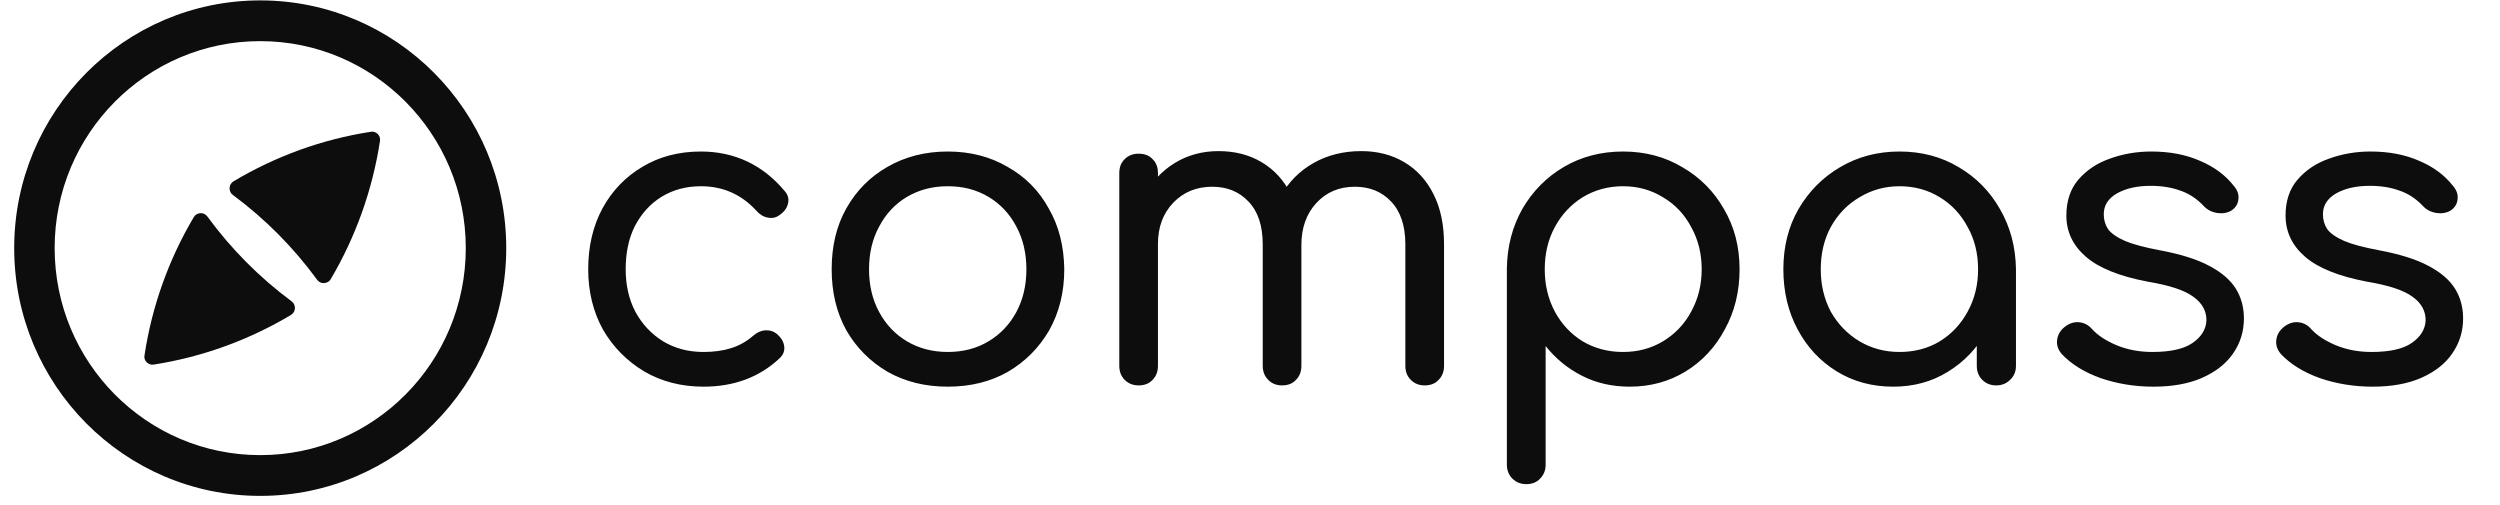 <?xml version="1.0" encoding="UTF-8"?>
<svg xmlns="http://www.w3.org/2000/svg" xmlns:xlink="http://www.w3.org/1999/xlink" width="99px" height="20px" viewBox="0 0 98 20" version="1.1">
<g id="surface1">
<path style=" stroke:none;fill-rule:evenodd;fill:rgb(5.098%,5.098%,5.49%);fill-opacity:1;" d="M 9.805 18.023 C 14.301 18.023 17.945 14.355 17.945 9.824 C 17.945 5.297 14.301 1.629 9.805 1.629 C 5.309 1.629 1.664 5.297 1.664 9.824 C 1.664 14.355 5.309 18.023 9.805 18.023 Z M 9.805 19.637 C 15.184 19.637 19.547 15.246 19.547 9.824 C 19.547 4.406 15.184 0.016 9.805 0.016 C 4.426 0.016 0.062 4.406 0.062 9.824 C 0.062 15.246 4.426 19.637 9.805 19.637 Z M 9.805 19.637 "/>
<path style=" stroke:none;fill-rule:nonzero;fill:rgb(5.098%,5.098%,5.49%);fill-opacity:1;" d="M 12.594 11.059 C 12.566 11.105 12.527 11.145 12.48 11.168 C 12.434 11.195 12.383 11.211 12.328 11.211 C 12.273 11.215 12.223 11.203 12.176 11.18 C 12.129 11.156 12.086 11.121 12.055 11.074 C 11.121 9.797 10 8.668 8.73 7.727 C 8.688 7.695 8.648 7.656 8.625 7.605 C 8.602 7.559 8.59 7.504 8.59 7.453 C 8.594 7.398 8.605 7.344 8.633 7.297 C 8.66 7.25 8.699 7.211 8.742 7.184 C 10.414 6.184 12.262 5.516 14.18 5.219 C 14.23 5.207 14.281 5.211 14.332 5.227 C 14.379 5.242 14.422 5.27 14.461 5.309 C 14.496 5.344 14.523 5.387 14.539 5.438 C 14.551 5.484 14.555 5.535 14.547 5.586 C 14.25 7.52 13.586 9.379 12.594 11.059 Z M 12.594 11.059 "/>
<path style=" stroke:none;fill-rule:nonzero;fill:rgb(5.098%,5.098%,5.49%);fill-opacity:1;" d="M 7.176 8.594 C 7.203 8.547 7.242 8.512 7.289 8.484 C 7.336 8.457 7.387 8.441 7.441 8.441 C 7.492 8.438 7.547 8.449 7.594 8.473 C 7.641 8.5 7.684 8.535 7.715 8.578 C 8.648 9.855 9.77 10.984 11.039 11.926 C 11.082 11.957 11.117 11.996 11.145 12.047 C 11.168 12.094 11.18 12.148 11.18 12.203 C 11.176 12.254 11.164 12.309 11.137 12.355 C 11.109 12.402 11.07 12.441 11.027 12.469 C 9.355 13.469 7.508 14.137 5.586 14.438 C 5.539 14.445 5.484 14.441 5.438 14.426 C 5.391 14.41 5.344 14.383 5.309 14.348 C 5.273 14.309 5.246 14.266 5.23 14.219 C 5.215 14.168 5.211 14.117 5.223 14.066 C 5.516 12.133 6.18 10.273 7.176 8.594 Z M 7.176 8.594 "/>
<path style=" stroke:none;fill-rule:nonzero;fill:rgb(5.098%,5.098%,5.49%);fill-opacity:1;" d="M 27.359 15.312 C 26.48 15.312 25.695 15.109 25.008 14.707 C 24.32 14.293 23.777 13.742 23.375 13.047 C 22.988 12.344 22.793 11.547 22.793 10.664 C 22.793 9.758 22.98 8.953 23.359 8.25 C 23.746 7.543 24.277 6.996 24.941 6.605 C 25.609 6.203 26.379 6 27.258 6 C 27.914 6 28.52 6.129 29.074 6.387 C 29.629 6.645 30.121 7.031 30.555 7.543 C 30.699 7.699 30.75 7.867 30.707 8.047 C 30.672 8.227 30.562 8.383 30.371 8.516 C 30.238 8.617 30.086 8.652 29.906 8.617 C 29.73 8.586 29.574 8.488 29.441 8.332 C 28.852 7.695 28.125 7.375 27.258 7.375 C 26.668 7.375 26.148 7.516 25.691 7.797 C 25.246 8.074 24.898 8.461 24.641 8.953 C 24.398 9.434 24.277 10.004 24.277 10.664 C 24.277 11.289 24.402 11.852 24.66 12.344 C 24.926 12.836 25.293 13.227 25.758 13.516 C 26.227 13.797 26.758 13.938 27.359 13.938 C 27.77 13.938 28.137 13.887 28.457 13.785 C 28.777 13.684 29.066 13.523 29.324 13.297 C 29.48 13.164 29.641 13.09 29.805 13.082 C 29.984 13.07 30.141 13.121 30.273 13.23 C 30.438 13.375 30.535 13.539 30.555 13.719 C 30.578 13.898 30.516 14.055 30.371 14.188 C 29.574 14.938 28.566 15.312 27.359 15.312 Z M 37.031 15.312 C 36.141 15.312 35.348 15.117 34.648 14.723 C 33.961 14.32 33.414 13.773 33.016 13.082 C 32.625 12.375 32.434 11.57 32.434 10.664 C 32.434 9.746 32.625 8.941 33.016 8.25 C 33.414 7.543 33.961 6.996 34.648 6.605 C 35.348 6.203 36.141 6 37.031 6 C 37.918 6 38.707 6.203 39.395 6.605 C 40.094 6.996 40.641 7.543 41.027 8.25 C 41.43 8.941 41.633 9.746 41.645 10.664 C 41.645 11.57 41.445 12.375 41.047 13.082 C 40.645 13.773 40.102 14.32 39.414 14.723 C 38.723 15.117 37.93 15.312 37.031 15.312 Z M 37.031 13.938 C 37.641 13.938 38.18 13.797 38.645 13.516 C 39.113 13.238 39.48 12.852 39.746 12.359 C 40.012 11.867 40.145 11.301 40.145 10.664 C 40.145 10.027 40.012 9.461 39.746 8.969 C 39.48 8.465 39.113 8.074 38.645 7.797 C 38.18 7.516 37.641 7.375 37.031 7.375 C 36.43 7.375 35.891 7.516 35.414 7.797 C 34.949 8.074 34.582 8.465 34.316 8.969 C 34.047 9.461 33.914 10.027 33.914 10.664 C 33.914 11.301 34.047 11.867 34.316 12.359 C 34.582 12.852 34.949 13.238 35.414 13.516 C 35.891 13.797 36.43 13.938 37.031 13.938 Z M 55.918 15.262 C 55.695 15.262 55.512 15.188 55.367 15.043 C 55.223 14.898 55.152 14.715 55.152 14.488 L 55.152 9.676 C 55.152 8.938 54.961 8.371 54.586 7.98 C 54.219 7.59 53.742 7.395 53.152 7.395 C 52.531 7.395 52.02 7.609 51.621 8.047 C 51.23 8.473 51.035 9.027 51.035 9.707 L 49.738 9.707 C 49.75 8.969 49.91 8.32 50.219 7.762 C 50.531 7.203 50.965 6.766 51.52 6.453 C 52.074 6.141 52.703 5.984 53.402 5.984 C 54.047 5.984 54.613 6.129 55.102 6.418 C 55.602 6.711 55.992 7.137 56.27 7.695 C 56.547 8.242 56.684 8.902 56.684 9.676 L 56.684 14.488 C 56.684 14.715 56.613 14.898 56.469 15.043 C 56.336 15.188 56.152 15.262 55.918 15.262 Z M 44.59 15.262 C 44.367 15.262 44.184 15.188 44.039 15.043 C 43.895 14.898 43.824 14.715 43.824 14.488 L 43.824 6.855 C 43.824 6.621 43.895 6.438 44.039 6.301 C 44.184 6.156 44.367 6.086 44.59 6.086 C 44.824 6.086 45.008 6.156 45.141 6.301 C 45.285 6.438 45.355 6.621 45.355 6.855 L 45.355 14.488 C 45.355 14.715 45.285 14.898 45.141 15.043 C 45.008 15.188 44.824 15.262 44.59 15.262 Z M 50.27 15.262 C 50.047 15.262 49.863 15.188 49.723 15.043 C 49.578 14.898 49.504 14.715 49.504 14.488 L 49.504 9.676 C 49.504 8.938 49.316 8.371 48.938 7.98 C 48.57 7.59 48.094 7.395 47.504 7.395 C 46.883 7.395 46.367 7.605 45.957 8.031 C 45.555 8.457 45.355 8.996 45.355 9.656 L 44.355 9.656 C 44.367 8.941 44.516 8.309 44.805 7.762 C 45.105 7.203 45.512 6.766 46.023 6.453 C 46.535 6.141 47.109 5.984 47.754 5.984 C 48.398 5.984 48.965 6.129 49.453 6.418 C 49.953 6.711 50.344 7.137 50.621 7.695 C 50.898 8.242 51.035 8.902 51.035 9.676 L 51.035 14.488 C 51.035 14.715 50.965 14.898 50.82 15.043 C 50.688 15.188 50.504 15.262 50.27 15.262 Z M 59.941 19.172 C 59.719 19.172 59.535 19.098 59.391 18.953 C 59.246 18.809 59.172 18.621 59.172 18.398 L 59.172 10.633 C 59.184 9.758 59.391 8.969 59.789 8.266 C 60.199 7.562 60.75 7.008 61.438 6.605 C 62.129 6.203 62.906 6 63.77 6 C 64.648 6 65.43 6.207 66.121 6.621 C 66.82 7.023 67.371 7.578 67.77 8.281 C 68.18 8.977 68.387 9.77 68.387 10.664 C 68.387 11.547 68.191 12.344 67.801 13.047 C 67.426 13.75 66.91 14.305 66.254 14.707 C 65.598 15.109 64.859 15.312 64.039 15.312 C 63.34 15.312 62.703 15.168 62.137 14.875 C 61.57 14.586 61.094 14.191 60.707 13.703 L 60.707 18.398 C 60.707 18.621 60.633 18.809 60.488 18.953 C 60.355 19.098 60.172 19.172 59.941 19.172 Z M 63.77 13.938 C 64.359 13.938 64.887 13.797 65.355 13.516 C 65.832 13.227 66.203 12.836 66.469 12.344 C 66.746 11.84 66.887 11.281 66.887 10.664 C 66.887 10.039 66.746 9.48 66.469 8.988 C 66.203 8.484 65.832 8.094 65.355 7.812 C 64.887 7.523 64.359 7.375 63.77 7.375 C 63.184 7.375 62.648 7.523 62.172 7.812 C 61.707 8.102 61.34 8.496 61.074 8.988 C 60.805 9.48 60.672 10.039 60.672 10.664 C 60.672 11.281 60.805 11.84 61.074 12.344 C 61.34 12.836 61.707 13.227 62.172 13.516 C 62.648 13.797 63.184 13.938 63.77 13.938 Z M 74.469 15.312 C 73.633 15.312 72.891 15.109 72.234 14.707 C 71.582 14.305 71.062 13.75 70.688 13.047 C 70.309 12.344 70.121 11.547 70.121 10.664 C 70.121 9.77 70.32 8.977 70.719 8.281 C 71.129 7.578 71.68 7.023 72.367 6.621 C 73.066 6.207 73.852 6 74.719 6 C 75.594 6 76.379 6.207 77.066 6.621 C 77.754 7.023 78.301 7.578 78.699 8.281 C 79.109 8.988 79.32 9.781 79.332 10.664 L 78.734 10.816 C 78.734 11.664 78.543 12.434 78.164 13.113 C 77.789 13.797 77.277 14.332 76.633 14.723 C 76 15.117 75.277 15.312 74.469 15.312 Z M 74.719 13.938 C 75.316 13.938 75.852 13.797 76.316 13.516 C 76.785 13.227 77.148 12.836 77.418 12.344 C 77.695 11.84 77.832 11.281 77.832 10.664 C 77.832 10.039 77.695 9.48 77.418 8.988 C 77.148 8.484 76.785 8.094 76.316 7.812 C 75.852 7.523 75.316 7.375 74.719 7.375 C 74.141 7.375 73.613 7.523 73.137 7.812 C 72.656 8.094 72.281 8.484 72 8.988 C 71.734 9.48 71.602 10.039 71.602 10.664 C 71.602 11.281 71.734 11.84 72 12.344 C 72.281 12.836 72.656 13.227 73.137 13.516 C 73.613 13.797 74.141 13.938 74.719 13.938 Z M 78.551 15.262 C 78.328 15.262 78.145 15.188 78 15.043 C 77.855 14.898 77.781 14.715 77.781 14.488 L 77.781 11.805 L 78.098 10.195 L 79.332 10.664 L 79.332 14.488 C 79.332 14.715 79.254 14.898 79.098 15.043 C 78.953 15.188 78.77 15.262 78.551 15.262 Z M 84.777 15.312 C 84.043 15.312 83.348 15.199 82.695 14.977 C 82.039 14.742 81.523 14.422 81.145 14.02 C 81 13.852 80.938 13.668 80.961 13.465 C 80.984 13.266 81.082 13.09 81.262 12.945 C 81.449 12.801 81.645 12.738 81.844 12.762 C 82.043 12.785 82.211 12.875 82.344 13.031 C 82.566 13.277 82.887 13.488 83.309 13.668 C 83.742 13.848 84.215 13.938 84.727 13.938 C 85.449 13.938 85.98 13.82 86.324 13.582 C 86.68 13.336 86.863 13.035 86.875 12.68 C 86.875 12.309 86.703 12 86.359 11.754 C 86.016 11.496 85.41 11.297 84.543 11.152 C 83.422 10.938 82.605 10.609 82.094 10.16 C 81.582 9.715 81.328 9.172 81.328 8.535 C 81.328 7.965 81.484 7.492 81.793 7.125 C 82.117 6.746 82.531 6.465 83.043 6.285 C 83.566 6.094 84.113 6 84.691 6 C 85.426 6 86.07 6.125 86.625 6.371 C 87.18 6.605 87.625 6.934 87.957 7.359 C 88.102 7.527 88.164 7.699 88.141 7.879 C 88.129 8.059 88.043 8.211 87.875 8.332 C 87.707 8.434 87.512 8.465 87.293 8.434 C 87.082 8.398 86.902 8.305 86.758 8.148 C 86.48 7.855 86.168 7.656 85.824 7.543 C 85.492 7.422 85.105 7.359 84.66 7.359 C 84.125 7.359 83.684 7.461 83.328 7.66 C 82.98 7.863 82.809 8.137 82.809 8.484 C 82.809 8.707 82.867 8.902 82.977 9.07 C 83.098 9.238 83.32 9.395 83.645 9.539 C 83.965 9.676 84.426 9.797 85.027 9.91 C 85.859 10.066 86.516 10.273 86.992 10.531 C 87.48 10.789 87.828 11.09 88.043 11.438 C 88.254 11.781 88.359 12.176 88.359 12.609 C 88.359 13.125 88.215 13.59 87.926 14.004 C 87.648 14.406 87.242 14.723 86.707 14.961 C 86.176 15.195 85.531 15.312 84.777 15.312 Z M 93.457 15.312 C 92.723 15.312 92.027 15.199 91.375 14.977 C 90.719 14.742 90.203 14.422 89.824 14.02 C 89.68 13.852 89.617 13.668 89.641 13.465 C 89.664 13.266 89.762 13.09 89.941 12.945 C 90.129 12.801 90.324 12.738 90.523 12.762 C 90.723 12.785 90.891 12.875 91.023 13.031 C 91.246 13.277 91.566 13.488 91.988 13.668 C 92.422 13.848 92.895 13.938 93.406 13.938 C 94.129 13.938 94.66 13.82 95.004 13.582 C 95.359 13.336 95.543 13.035 95.555 12.68 C 95.555 12.309 95.383 12 95.039 11.754 C 94.695 11.496 94.09 11.297 93.223 11.152 C 92.102 10.938 91.285 10.609 90.773 10.16 C 90.262 9.715 90.008 9.172 90.008 8.535 C 90.008 7.965 90.164 7.492 90.473 7.125 C 90.797 6.746 91.211 6.465 91.723 6.285 C 92.246 6.094 92.793 6 93.371 6 C 94.105 6 94.75 6.125 95.305 6.371 C 95.859 6.605 96.305 6.934 96.637 7.359 C 96.781 7.527 96.844 7.699 96.82 7.879 C 96.809 8.059 96.723 8.211 96.555 8.332 C 96.387 8.434 96.191 8.465 95.973 8.434 C 95.762 8.398 95.582 8.305 95.438 8.148 C 95.16 7.855 94.848 7.656 94.504 7.543 C 94.172 7.422 93.785 7.359 93.34 7.359 C 92.805 7.359 92.363 7.461 92.008 7.66 C 91.66 7.863 91.488 8.137 91.488 8.484 C 91.488 8.707 91.547 8.902 91.656 9.07 C 91.777 9.238 92 9.395 92.324 9.539 C 92.645 9.676 93.105 9.797 93.707 9.91 C 94.539 10.066 95.195 10.273 95.672 10.531 C 96.16 10.789 96.508 11.09 96.723 11.438 C 96.934 11.781 97.039 12.176 97.039 12.609 C 97.039 13.125 96.895 13.59 96.605 14.004 C 96.328 14.406 95.922 14.723 95.387 14.961 C 94.855 15.195 94.211 15.312 93.457 15.312 Z M 93.457 15.312 "/>
</g>
</svg>
